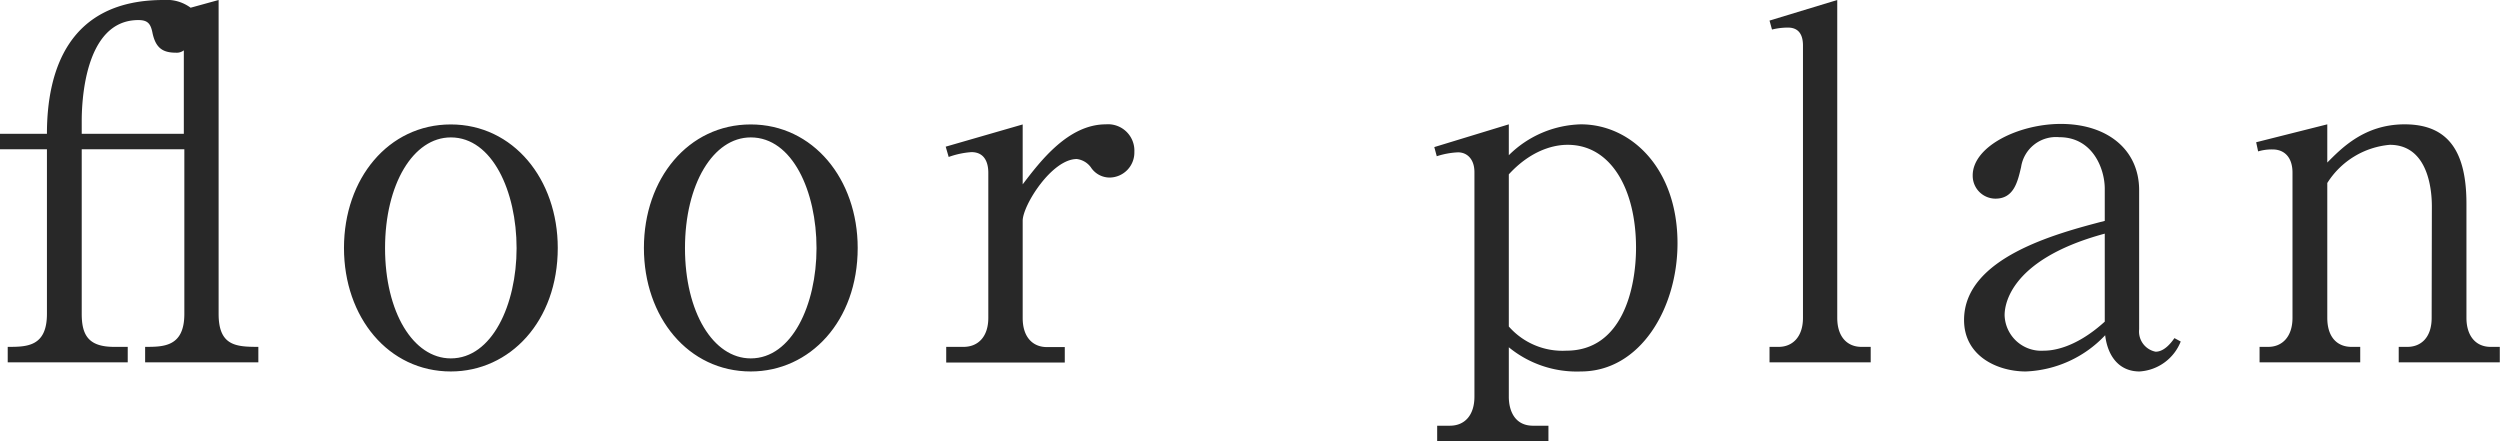 <svg xmlns="http://www.w3.org/2000/svg" viewBox="0 0 242.89 42.86"><defs><style>.cls-1{fill:#282828;}</style></defs><g id="レイヤー_2" data-name="レイヤー 2"><g id="レイヤー_1-2" data-name="レイヤー 1"><path class="cls-1" d="M21.24,0V30.5c0,3.1,1.69,3.2,3.86,3.2v1.5h-11V33.7c1.79,0,3.81,0,3.81-3.2v-16H7.94v16c0,2.12.71,3.2,3.15,3.2h1.32v1.5H.75V33.7c1.83,0,3.81,0,3.81-3.2v-16H0V13H4.56c0-6.11,2.07-13,11.32-13a3.91,3.91,0,0,1,2.64.75ZM7.94,13h9.92V4.89a1.12,1.12,0,0,1-.75.23c-1.27,0-2-.42-2.31-2-.18-.84-.47-1.17-1.36-1.17-5.36,0-5.5,8.36-5.5,9.82Z"/><path class="cls-1" d="M43.8,36.09c-6.06,0-10.38-5.26-10.38-12s4.32-12,10.38-12,10.39,5.31,10.39,12C54.19,31.21,49.54,36.09,43.8,36.09Zm0-22.74c-3.66,0-6.39,4.56-6.39,10.76s2.73,10.71,6.39,10.71c4,0,6.39-5.21,6.39-10.71S47.84,13.35,43.8,13.35Z"/><path class="cls-1" d="M72.94,36.09c-6.06,0-10.38-5.26-10.38-12s4.32-12,10.38-12,10.39,5.31,10.39,12C83.33,31.21,78.68,36.09,72.94,36.09Zm0-22.74c-3.66,0-6.39,4.56-6.39,10.76s2.73,10.71,6.39,10.71c4,0,6.39-5.21,6.39-10.71S77,13.35,72.94,13.35Z"/><path class="cls-1" d="M99.36,17.91c1.69-2.21,4.41-5.83,8.08-5.83a2.56,2.56,0,0,1,2.77,2.68,2.43,2.43,0,0,1-2.39,2.49,2.18,2.18,0,0,1-1.84-1,2,2,0,0,0-1.36-.8c-2.44,0-5.26,4.51-5.26,6v9.45c0,1.88,1,2.82,2.35,2.82h1.74v1.5H91.93V33.7h1.69c1.37,0,2.4-.94,2.4-2.82V16.78c0-.94-.33-2-1.64-2a8.2,8.2,0,0,0-2.21.47l-.29-1,7.48-2.16Z"/><path class="cls-1" d="M146.59,12.08v3a10.3,10.3,0,0,1,7-3c4.88,0,9.39,4.27,9.39,11.56,0,6.3-3.61,12.45-9.39,12.45a10.41,10.41,0,0,1-7-2.35v4.8c0,1.41.61,2.82,2.35,2.82h1.5v1.5H139.63v-1.5h1.23c1.5,0,2.39-1.08,2.39-2.82V16.73c0-1.31-.75-1.93-1.59-1.93a7.78,7.78,0,0,0-2.07.38l-.24-.89Zm0,19.64a6.93,6.93,0,0,0,5.59,2.35c5.45,0,6.77-6.06,6.77-10,0-5.69-2.44-10-6.63-10-.51,0-3.1,0-5.73,2.87Z"/><path class="cls-1" d="M171.92,33.7h.9c1.27,0,2.35-.9,2.35-2.82V4.42c0-1-.38-1.74-1.46-1.74a6.44,6.44,0,0,0-1.55.19L171.92,2l6.58-2V30.88c0,1.88,1,2.82,2.35,2.82h.9v1.5h-9.83Z"/><path class="cls-1" d="M211.87,33.18a4.61,4.61,0,0,1-4,2.91c-2,0-3.1-1.5-3.34-3.52a11.18,11.18,0,0,1-7.71,3.52c-2.77,0-6-1.5-6-5,0-6.06,9-8.41,13.67-9.63V18.33c0-1.93-1.17-5-4.41-5a3.43,3.43,0,0,0-3.72,2.91c-.33,1.41-.7,3.06-2.49,3.06a2.22,2.22,0,0,1-2.21-2.26c0-2.82,4.47-5,8.56-5,4.51,0,7.61,2.49,7.61,6.44V32a2,2,0,0,0,1.6,2.17c.84,0,1.5-.85,1.83-1.32ZM204.49,22.7c-9.73,2.63-9.73,7.42-9.73,7.94a3.56,3.56,0,0,0,3.81,3.43c.61,0,2.91-.09,5.92-2.82Z"/><path class="cls-1" d="M236.27,20.07c0-1-.1-6-4.09-6a8,8,0,0,0-6.07,3.71V30.88c0,1.92,1,2.82,2.35,2.82h.85v1.5h-9.78V33.7h.85c1.36,0,2.35-1,2.35-2.82V16.78c0-1.51-.8-2.26-1.93-2.26a4.54,4.54,0,0,0-1.41.19l-.19-.89,6.91-1.74v3.71c1.41-1.41,3.62-3.71,7.52-3.71,4.37,0,6,2.82,6,7.71V30.88c0,1.74.89,2.82,2.35,2.82h.89v1.5h-9.82V33.7h.85c1.26,0,2.35-.85,2.35-2.82Z"/></g></g></svg>